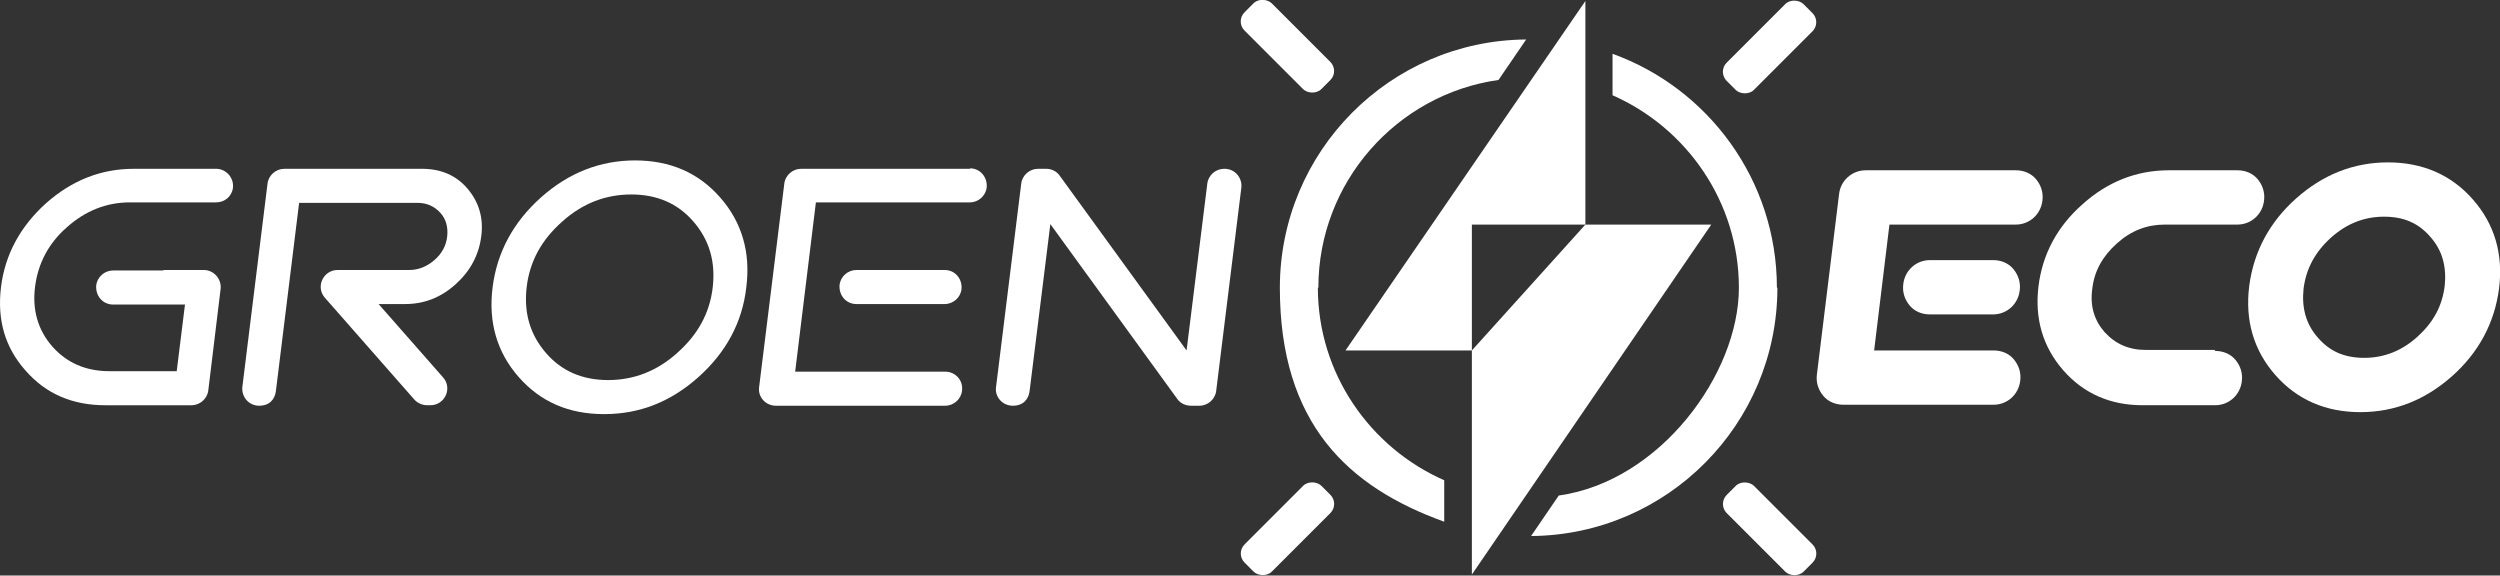 <svg xmlns="http://www.w3.org/2000/svg" xmlns:xlink="http://www.w3.org/1999/xlink" id="Layer_1" viewBox="0 0 506.5 116.6"><rect x="0" y="0" width="506.5" height="116.6" fill="#333333" stroke="none"/><defs><style>      .st0 {        fill: #fff;      }    </style></defs><a><path id="fullLogo" class="st0" d="M85.4,34.2h-27.8c-1.7,0-3.2,1.3-3.4,3l-5.1,41.2c-.2,2,1.3,3.8,3.4,3.8s3.2-1.3,3.4-3l4.7-38.1h24c1.9,0,3.4.7,4.6,2,1.2,1.3,1.6,3,1.4,4.8-.2,1.9-1.1,3.5-2.6,4.8-1.5,1.3-3.2,2-5.1,2h-14.5c-2.9,0-4.5,3.4-2.6,5.6l18.1,20.6c.6.7,1.6,1.2,2.6,1.2h.7c2.9,0,4.5-3.4,2.6-5.6l-13.1-14.9h5.4c3.8,0,7.2-1.3,10.2-4,3-2.7,4.7-5.9,5.2-9.7.5-3.8-.5-7-2.8-9.7-2.3-2.7-5.4-4-9.2-4"></path></a><path id="fullLogo1" data-name="fullLogo" class="st0" d="M144.4,58.2c-.6,5.2-3,9.6-7.2,13.3-4.1,3.7-8.8,5.5-14,5.5s-9.4-1.8-12.6-5.5c-3.2-3.7-4.5-8.1-3.9-13.3.6-5.2,3-9.6,7.2-13.3,4.1-3.7,8.8-5.5,14-5.5s9.4,1.8,12.6,5.5c3.2,3.7,4.5,8.1,3.9,13.3M128.7,32.5c-7.1,0-13.5,2.5-19.1,7.5-5.6,5-8.9,11.1-9.8,18.2-.9,7.1.9,13.2,5.3,18.2,4.4,5,10.1,7.5,17.3,7.5s13.5-2.5,19.1-7.5c5.6-5,8.9-11.1,9.7-18.2.9-7.1-.9-13.2-5.3-18.2-4.4-5-10.1-7.5-17.3-7.5"></path><path id="fullLogo2" data-name="fullLogo" class="st0" d="M495.3,57.9c-.5,4.1-2.3,7.4-5.5,10.3-3.2,2.9-6.8,4.3-10.8,4.3s-7-1.3-9.4-4.1c-2.4-2.7-3.3-6-2.9-9.9.5-4,2.3-7.4,5.5-10.3,3.2-2.9,6.8-4.3,10.8-4.3s7,1.3,9.4,4.1c2.4,2.7,3.3,6,2.9,9.9M501,40.4c-4.4-5-10.2-7.5-17.2-7.5s-13.2,2.5-18.6,7.3c-5.4,4.8-8.6,10.8-9.5,17.7-.9,7,.9,13.1,5.3,18.1,4.4,5,10.2,7.5,17.2,7.5s13.2-2.5,18.6-7.3c5.4-4.8,8.6-10.8,9.5-17.7.9-7-.9-13.1-5.3-18.1"></path><a><path id="fullLogo3" data-name="fullLogo" class="st0" d="M196.6,34.2h-34.3c-1.7,0-3.2,1.3-3.4,3l-5.1,41.2c-.3,2,1.3,3.8,3.4,3.8h34.3c1.7,0,3.2-1.3,3.4-3h0c.3-2.1-1.3-3.9-3.4-3.9h-30.4l4.2-34.3h31.2c1.7,0,3.2-1.3,3.4-3h0c.2-2.1-1.3-3.9-3.4-3.9"></path></a><a><path id="fullLogo4" data-name="fullLogo" class="st0" d="M173.5,54.7c-1.7,0-3.2,1.3-3.4,3h0c-.2,2.1,1.3,3.9,3.4,3.9h17.9c1.7,0,3.2-1.3,3.4-3h0c.2-2.1-1.3-3.9-3.4-3.9h-17.9Z"></path></a><a><path id="fullLogo5" data-name="fullLogo" class="st0" d="M248,34.2c-1.7,0-3.2,1.3-3.4,3l-4.2,33.8-25.7-35.4c-.6-.9-1.7-1.4-2.7-1.4h-1.7c-1.7,0-3.2,1.3-3.4,3l-5.1,41.2c-.3,2,1.3,3.8,3.4,3.8s3.2-1.3,3.4-3l4.2-33.8,25.7,35.4c.6.9,1.7,1.4,2.8,1.4h1.7c1.7,0,3.2-1.3,3.4-3l5.1-41.2c.2-2-1.3-3.8-3.4-3.8"></path></a><a><path id="fullLogo6" data-name="fullLogo" class="st0" d="M403.8,52.7h-12.8c-2.8,0-5.1,2.1-5.4,4.9-.2,1.6.3,3.1,1.3,4.3,1,1.2,2.5,1.8,4.1,1.8h12.8c2.8,0,5.1-2.1,5.4-4.9.2-1.6-.3-3.1-1.3-4.3-1-1.2-2.5-1.8-4.1-1.8"></path></a><a><path id="fullLogo7" data-name="fullLogo" class="st0" d="M413.8,40.6h0c.2-1.6-.3-3.1-1.3-4.3-1-1.2-2.5-1.8-4.1-1.8h-30.4c-2.8,0-5.1,2.1-5.4,4.8l-4.5,36.6c-.2,1.6.3,3.1,1.3,4.3,1,1.2,2.5,1.8,4.1,1.8h30.4c2.8,0,5.1-2.1,5.4-4.9.2-1.6-.3-3.1-1.3-4.3-1-1.2-2.5-1.8-4.1-1.8h-24.2l3.1-25.5h25.6c2.8,0,5.1-2.1,5.4-4.9"></path></a><a><path id="fullLogo8" data-name="fullLogo" class="st0" d="M448.7,70.9h-13.9c-3.5,0-6.2-1.2-8.4-3.6-2.1-2.4-3-5.3-2.5-8.8.4-3.6,2.1-6.6,5-9.2,2.9-2.6,6.1-3.8,9.7-3.8h14.7c2.8,0,5.1-2.1,5.4-4.9.2-1.6-.3-3.1-1.3-4.3-1-1.2-2.5-1.8-4.1-1.8h-13.9c-6.5,0-12.4,2.3-17.5,6.9-5.1,4.5-8.1,10.1-8.9,16.6-.8,6.6.9,12.3,5,17,4.1,4.7,9.5,7.1,16.1,7.1h14.7c2.8,0,5.1-2.1,5.4-4.9.2-1.6-.3-3.1-1.3-4.3-1-1.2-2.5-1.8-4.1-1.8"></path></a><a><path id="fullLogo9" data-name="fullLogo" class="st0" d="M33.1,54.7h8.2c2,0,3.6,1.8,3.4,3.8l-2.5,20.6c-.2,1.7-1.7,3-3.4,3h-17.5c-6.6,0-12-2.3-16.1-7C1,70.4-.6,64.8.2,58.2c.8-6.6,3.9-12.3,9.1-17,5.3-4.7,11.2-7,17.8-7h16.7c2,0,3.6,1.8,3.4,3.8h0c-.2,1.8-1.7,3-3.4,3h-17.5c-4.7,0-9,1.7-12.7,5-3.8,3.3-5.9,7.4-6.5,12.1-.6,4.7.6,8.8,3.5,12.1,2.9,3.3,6.8,5,11.5,5h13.7l1.7-13.7h-4.3"></path></a><a><path id="fullLogo10" data-name="fullLogo" class="st0" d="M22.9,54.8c-1.7,0-3.2,1.3-3.4,3h0c-.2,2.1,1.3,3.9,3.4,3.9h17.9c1.7,0,3.2-1.3,3.4-3h0c.2-2.1-1.3-3.9-3.4-3.9h-17.9Z"></path></a><g id="logoMark"><a><rect id="logoMark__x3C_PathItem_x3E_" class="st0" x="257" y="-1.6" width="7.8" height="22" rx="2.6" ry="2.6" transform="translate(69.7 187.2) rotate(-45)"></rect></a><a><rect id="logoMark__x3C_PathItem_x3E_1" data-name="logoMark__x3C_PathItem_x3E_" class="st0" x="249.8" y="103.2" width="22" height="7.8" rx="2.6" ry="2.6" transform="translate(.7 215.8) rotate(-45)"></rect></a><a><rect id="logoMark__x3C_PathItem_x3E_2" data-name="logoMark__x3C_PathItem_x3E_" class="st0" x="354.6" y="96.1" width="7.8" height="22" rx="2.6" ry="2.6" transform="translate(29.3 284.9) rotate(-45)"></rect></a><a><rect id="logoMark__x3C_PathItem_x3E_3" data-name="logoMark__x3C_PathItem_x3E_" class="st0" x="347.5" y="5.6" width="22" height="7.8" rx="2.6" ry="2.6" transform="translate(98.3 256.3) rotate(-45)"></rect></a><a><polygon id="logoMark__x3C_PathItem_x3E_4" data-name="logoMark__x3C_PathItem_x3E_" class="st0" points="346.7 45.5 321.2 45.5 298.2 71 298.2 116.4 346.7 45.5"></polygon></a><a><polygon id="logoMark__x3C_PathItem_x3E_5" data-name="logoMark__x3C_PathItem_x3E_" class="st0" points="321.2 45.5 321.2 .2 272.6 71 298.2 71 298.2 45.5 321.2 45.5"></polygon></a><a><path id="logoMark__x3C_PathItem_x3E_6" data-name="logoMark__x3C_PathItem_x3E_" class="st0" d="M360,58.3c0-21.8-13.9-40.4-33.3-47.4v8.4c15,6.6,25.6,21.6,25.6,39s-15.9,39.2-36.5,42.1l-5.6,8.2c27.6-.2,49.9-22.7,49.9-50.3Z"></path></a><a><path id="logoMark__x3C_PathItem_x3E_7" data-name="logoMark__x3C_PathItem_x3E_" class="st0" d="M267.1,58.3c0-21.4,15.9-39.2,36.5-42.1l5.6-8.2c-27.6.2-49.9,22.7-49.9,50.3s13.9,40.4,33.3,47.4v-8.4c-15-6.6-25.6-21.6-25.6-39Z"></path></a></g></svg>